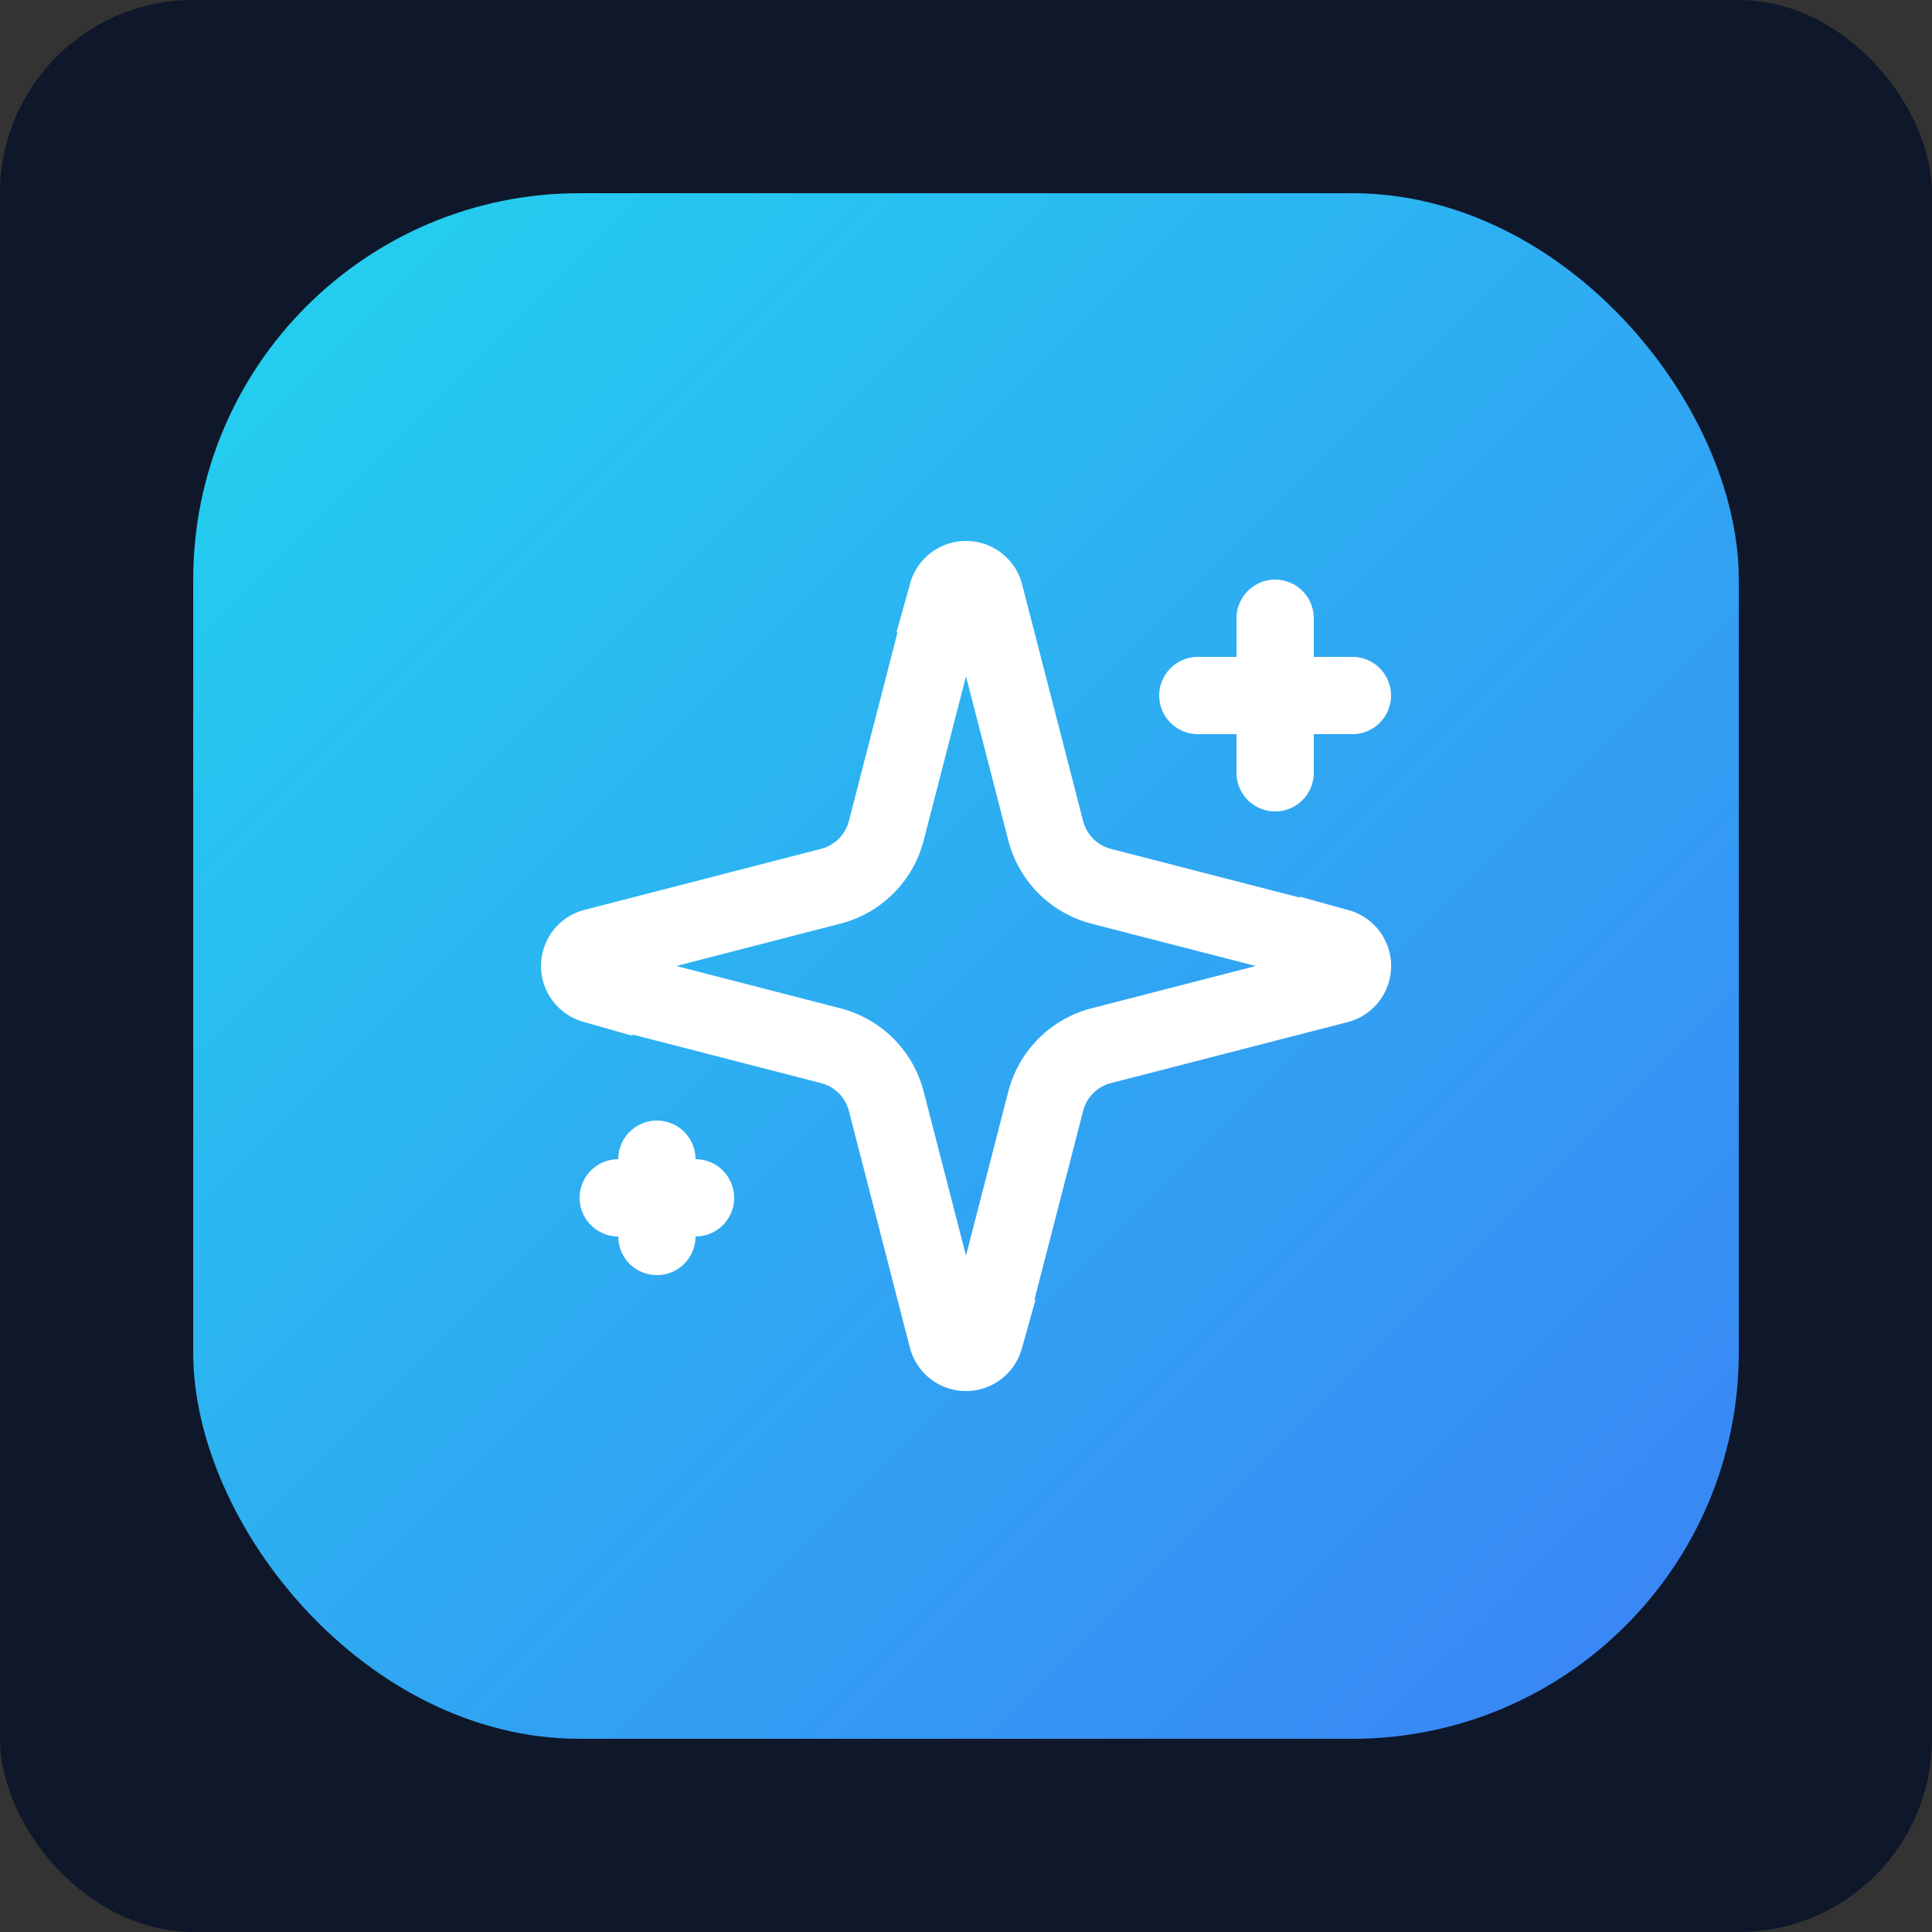 <svg width="180" height="180" viewBox="0 0 180 180" fill="none" xmlns="http://www.w3.org/2000/svg">
  <rect x="0" y="0" width="180" height="180" fill="#333333" stroke="none"/>
  <defs>
    <linearGradient id="containerGradient180" x1="0%" y1="0%" x2="100%" y2="100%">
      <stop offset="0%" style="stop-color:#22d3ee;stop-opacity:1" />
      <stop offset="100%" style="stop-color:#3b82f6;stop-opacity:1" />
    </linearGradient>
  </defs>
  <rect width="180" height="180" fill="#0f172a" rx="18"/>
  <!-- Gradient container background -->
  <rect x="18" y="18" width="144" height="144" fill="url(#containerGradient180)" rx="36"/>
  
  <!-- Sparkles icon inside container - OUTLINED STAR -->
  <g transform="translate(46.8, 46.8) scale(3.6)">
    <!-- Main star - STROKE ONLY, NO FILL -->
    <path d="M9.937 15.5A2 2 0 0 0 8.5 14.063l-6.135-1.582a.5.5 0 0 1 0-.962L8.5 9.936A2 2 0 0 0 9.937 8.5l1.582-6.135a.5.5 0 0 1 .963 0L14.063 8.5A2 2 0 0 0 15.5 9.937l6.135 1.581a.5.5 0 0 1 0 .964L15.5 14.063a2 2 0 0 0-1.437 1.437l-1.582 6.135a.5.5 0 0 1-.963 0z" stroke="white" stroke-width="2" fill="none"/>
    <!-- Decorative plus signs -->
    <path d="M20 3v4" stroke="white" stroke-width="2" stroke-linecap="round"/>
    <path d="M22 5h-4" stroke="white" stroke-width="2" stroke-linecap="round"/>
    <path d="M4 17v2" stroke="white" stroke-width="2" stroke-linecap="round"/>
    <path d="M5 18H3" stroke="white" stroke-width="2" stroke-linecap="round"/>
  </g>
</svg>